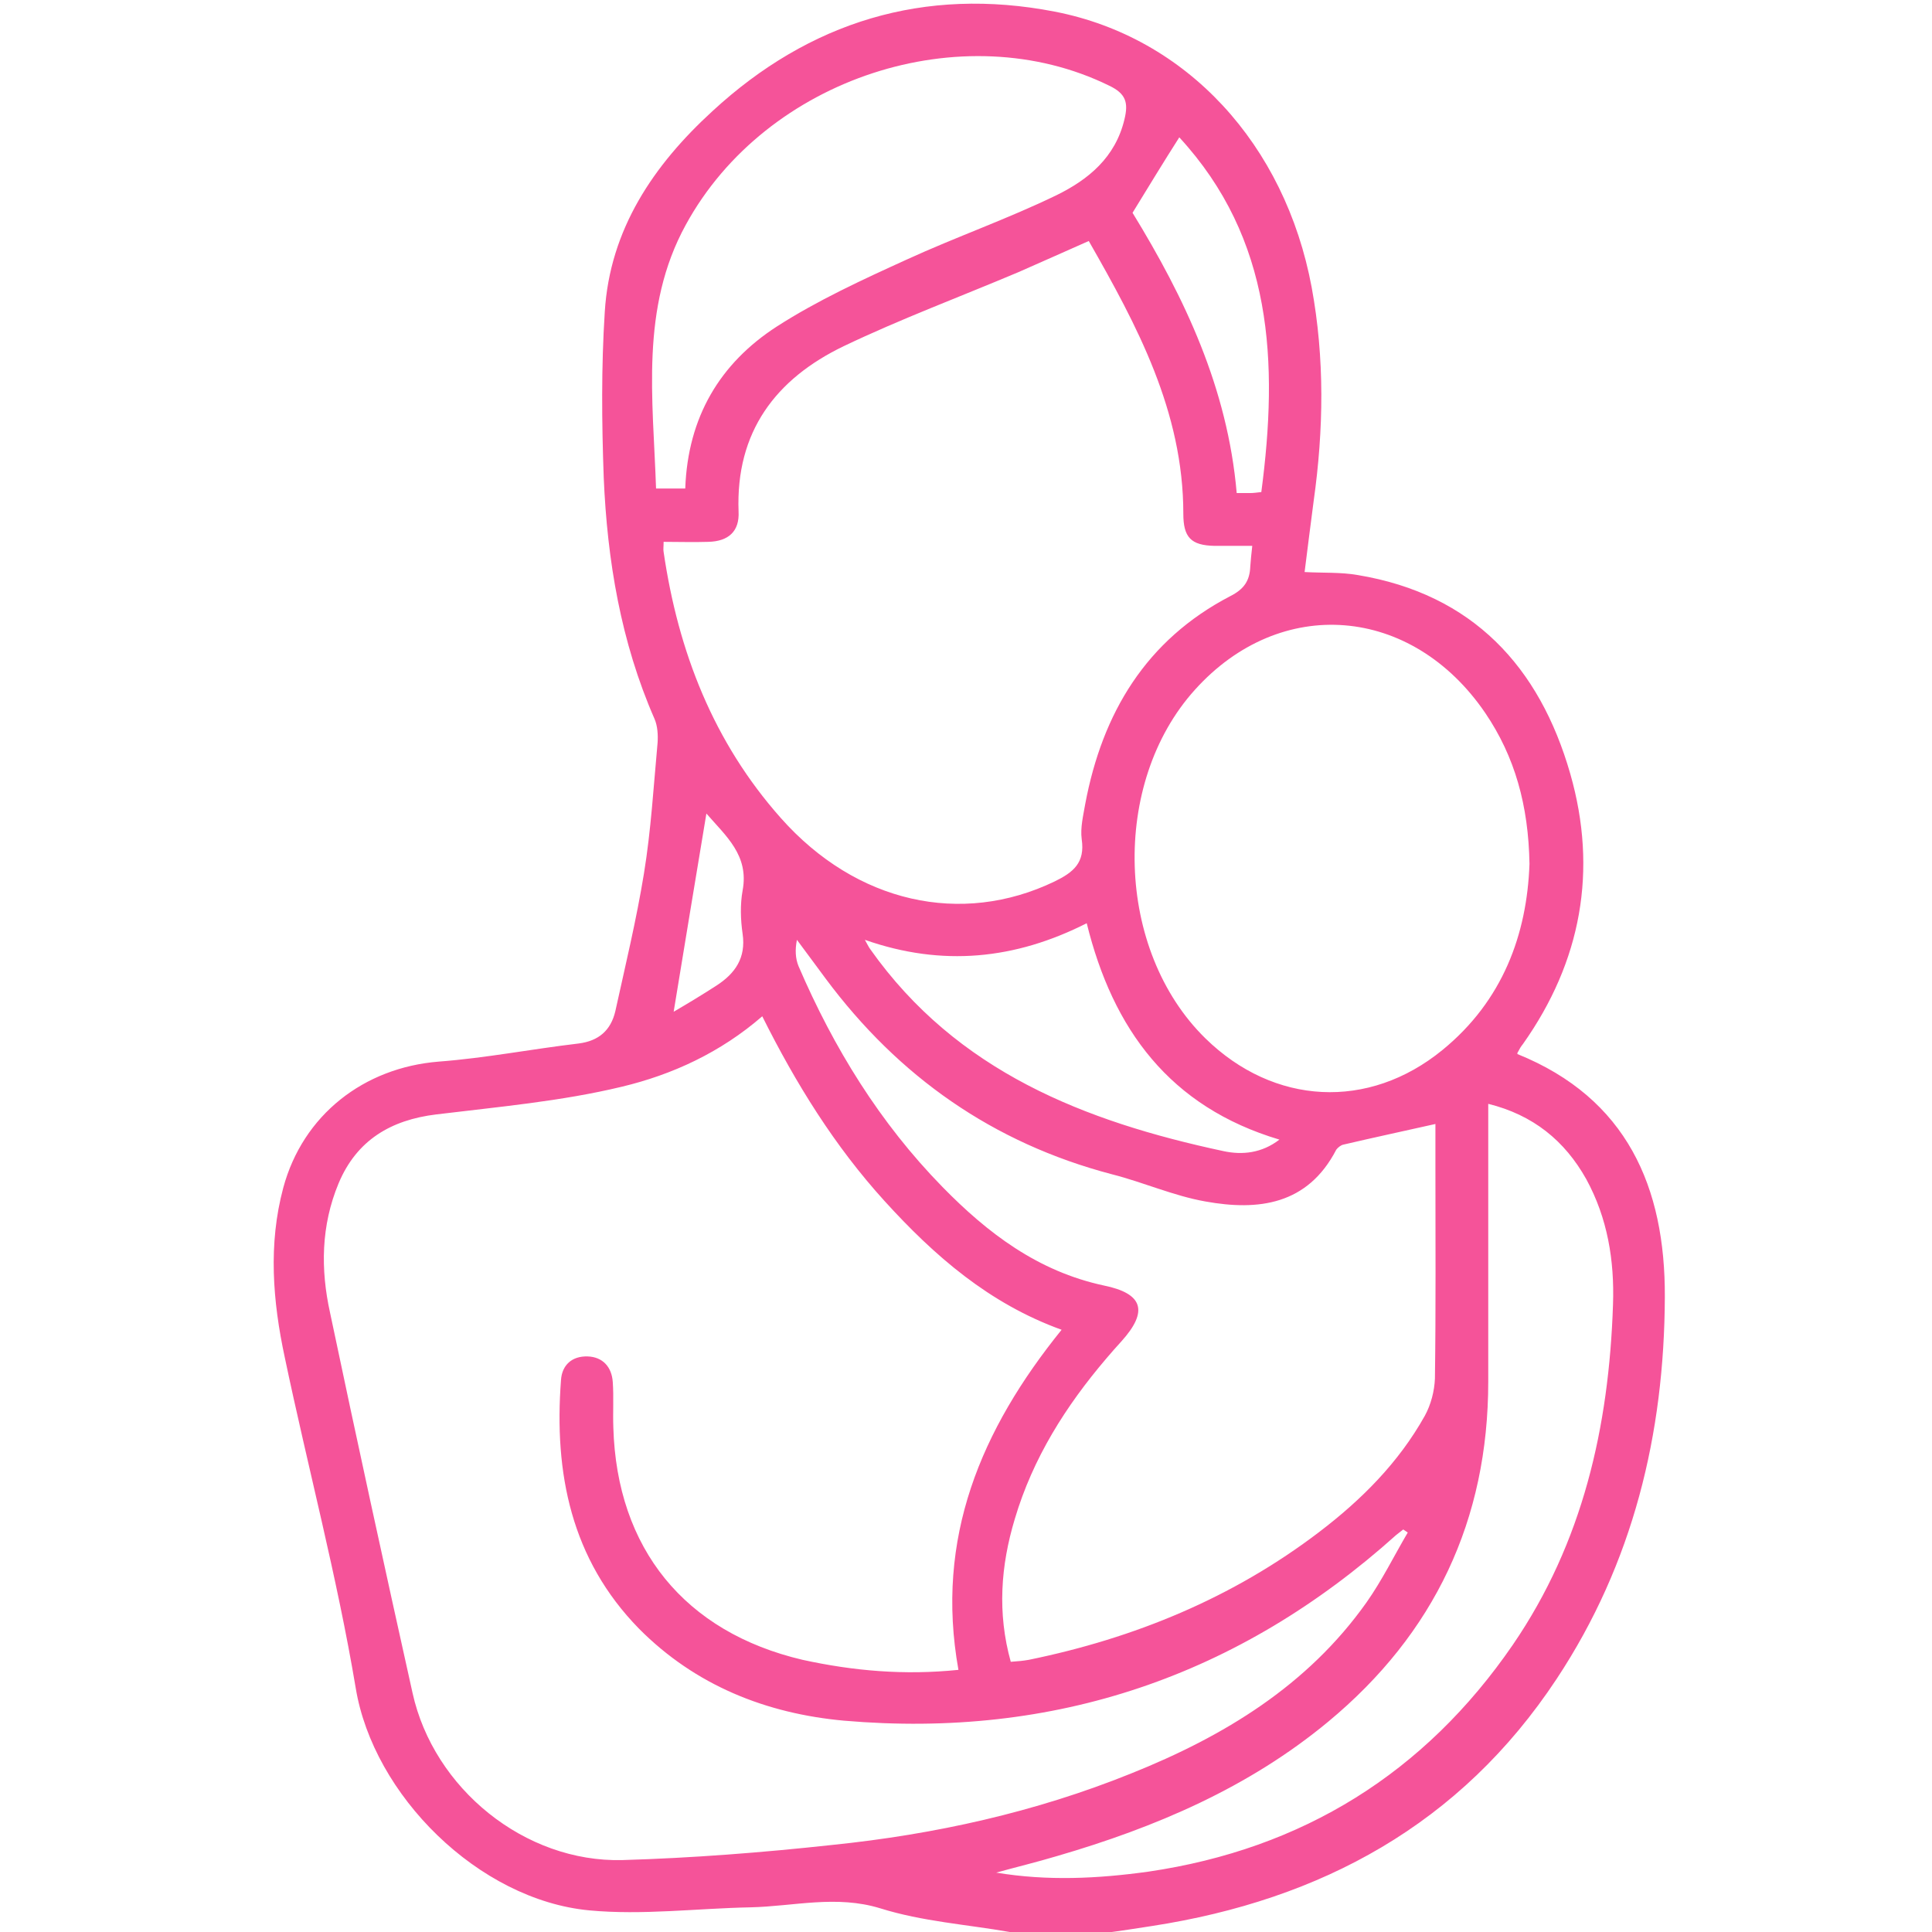 <svg width="35" height="35" viewBox="0 0 35 35" fill="none" xmlns="http://www.w3.org/2000/svg">
<g clip-path="url(#clip0_1401_147)">
<g clip-path="url(#clip1_1401_147)">
<path d="M18.293 35C17.509 34.863 16.707 34.809 15.95 34.572C15.148 34.325 14.383 34.535 13.599 34.553C12.624 34.572 11.639 34.699 10.673 34.608C8.668 34.417 6.763 32.521 6.444 30.579C6.107 28.565 5.578 26.587 5.159 24.591C4.94 23.57 4.858 22.54 5.131 21.52C5.487 20.198 6.59 19.341 7.948 19.232C8.795 19.168 9.634 19.004 10.482 18.904C10.846 18.858 11.065 18.667 11.147 18.32C11.329 17.491 11.53 16.661 11.666 15.823C11.794 15.039 11.84 14.246 11.913 13.453C11.922 13.316 11.913 13.152 11.858 13.025C11.247 11.63 11.001 10.154 10.937 8.65C10.901 7.656 10.892 6.644 10.956 5.651C11.047 4.156 11.84 2.99 12.906 2.014C14.665 0.392 16.743 -0.246 19.104 0.21C21.501 0.674 23.279 2.616 23.762 5.204C23.999 6.49 23.98 7.784 23.798 9.078C23.743 9.497 23.689 9.926 23.634 10.363C23.971 10.382 24.29 10.363 24.6 10.418C26.678 10.764 27.89 12.077 28.447 14.018C28.948 15.768 28.647 17.418 27.59 18.913C27.553 18.958 27.526 19.004 27.499 19.058C27.489 19.068 27.489 19.077 27.489 19.095C29.476 19.897 30.169 21.51 30.16 23.497C30.151 25.977 29.586 28.319 28.2 30.415C26.459 33.049 23.935 34.417 20.872 34.891C20.581 34.936 20.289 34.982 20.006 35.018C19.423 35 18.858 35 18.293 35ZM17.363 30.251C16.935 27.863 17.773 25.895 19.232 24.09C17.919 23.616 16.926 22.75 16.023 21.756C15.121 20.763 14.419 19.633 13.809 18.411C13.052 19.068 12.177 19.469 11.265 19.687C10.163 19.952 9.023 20.052 7.902 20.189C7.082 20.289 6.462 20.654 6.134 21.437C5.815 22.203 5.806 22.996 5.979 23.78C6.462 26.077 6.963 28.374 7.474 30.671C7.857 32.402 9.506 33.742 11.275 33.697C12.541 33.66 13.818 33.56 15.075 33.423C16.935 33.232 18.749 32.831 20.489 32.129C22.176 31.454 23.689 30.534 24.755 29.03C25.038 28.629 25.256 28.182 25.503 27.763C25.475 27.745 25.448 27.727 25.421 27.708C25.375 27.745 25.338 27.772 25.293 27.808C22.44 30.37 19.104 31.5 15.294 31.172C13.881 31.044 12.596 30.534 11.575 29.504C10.345 28.246 10.035 26.687 10.163 25.001C10.181 24.728 10.363 24.564 10.646 24.573C10.919 24.582 11.083 24.764 11.101 25.038C11.12 25.311 11.101 25.585 11.111 25.858C11.174 28.055 12.405 29.568 14.538 30.069C15.458 30.27 16.379 30.352 17.363 30.251ZM22.686 9.889C22.431 9.889 22.212 9.889 22.003 9.889C21.574 9.88 21.437 9.734 21.437 9.306C21.437 7.456 20.599 5.897 19.724 4.366C19.277 4.566 18.858 4.749 18.448 4.931C17.39 5.378 16.315 5.779 15.285 6.271C14.055 6.863 13.325 7.82 13.38 9.269C13.398 9.625 13.198 9.807 12.833 9.816C12.569 9.825 12.296 9.816 12.022 9.816C12.022 9.908 12.013 9.953 12.022 9.999C12.286 11.803 12.924 13.444 14.146 14.82C15.513 16.361 17.418 16.78 19.104 15.969C19.441 15.805 19.66 15.632 19.596 15.203C19.569 14.993 19.624 14.775 19.66 14.565C19.97 12.915 20.763 11.594 22.285 10.801C22.54 10.673 22.64 10.518 22.65 10.263C22.659 10.154 22.668 10.035 22.686 9.889ZM26.004 20.362C25.439 20.489 24.883 20.608 24.336 20.736C24.29 20.745 24.236 20.79 24.208 20.827C23.689 21.829 22.796 21.939 21.838 21.766C21.264 21.665 20.717 21.419 20.143 21.273C17.992 20.708 16.279 19.505 14.957 17.728C14.784 17.491 14.611 17.263 14.437 17.026C14.401 17.208 14.41 17.363 14.465 17.5C15.103 18.986 15.941 20.344 17.072 21.501C17.892 22.34 18.803 23.032 19.997 23.288C20.708 23.433 20.808 23.753 20.316 24.299C20.225 24.4 20.134 24.5 20.043 24.609C19.305 25.475 18.712 26.414 18.384 27.517C18.129 28.364 18.065 29.221 18.311 30.105C18.439 30.096 18.539 30.087 18.639 30.069C20.553 29.677 22.331 28.948 23.898 27.754C24.664 27.171 25.338 26.496 25.812 25.648C25.922 25.448 25.986 25.202 25.995 24.974C26.013 23.698 26.004 22.431 26.004 21.155C26.004 20.891 26.004 20.608 26.004 20.362ZM27.708 15.65C27.69 14.592 27.444 13.708 26.906 12.915C25.575 10.965 23.197 10.773 21.647 12.496C20.116 14.191 20.207 17.217 21.838 18.812C23.078 20.025 24.792 20.116 26.131 19.022C27.225 18.129 27.663 16.926 27.708 15.65ZM26.961 19.997C26.961 20.134 26.961 20.243 26.961 20.353C26.961 21.911 26.961 23.47 26.961 25.029C26.961 27.535 25.986 29.595 24.062 31.19C22.622 32.384 20.936 33.104 19.15 33.624C18.785 33.733 18.411 33.824 18.047 33.924C18.976 34.079 19.888 34.034 20.808 33.906C23.598 33.496 25.812 32.12 27.407 29.796C28.674 27.945 29.148 25.849 29.221 23.634C29.249 22.832 29.121 22.066 28.738 21.364C28.346 20.663 27.772 20.198 26.961 19.997ZM12.414 8.85C12.46 7.556 13.043 6.581 14.073 5.915C14.811 5.441 15.622 5.068 16.424 4.703C17.318 4.293 18.256 3.965 19.14 3.536C19.715 3.254 20.207 2.853 20.371 2.16C20.444 1.859 20.398 1.695 20.088 1.549C17.445 0.255 13.881 1.404 12.423 4.074C11.594 5.587 11.831 7.219 11.885 8.85C12.077 8.85 12.232 8.85 12.414 8.85ZM15.668 17.026C15.723 17.126 15.741 17.163 15.768 17.199C17.336 19.414 19.651 20.316 22.166 20.854C22.504 20.927 22.859 20.891 23.178 20.645C21.191 20.052 20.161 18.648 19.687 16.725C18.393 17.381 17.072 17.518 15.668 17.026ZM20.517 3.855C21.456 5.387 22.239 7.027 22.404 8.932C22.504 8.932 22.577 8.932 22.659 8.932C22.713 8.932 22.768 8.923 22.85 8.914C23.16 6.562 23.06 4.329 21.364 2.488C21.073 2.944 20.808 3.381 20.517 3.855ZM12.204 18.329C12.469 18.174 12.724 18.02 12.979 17.855C13.316 17.637 13.517 17.354 13.453 16.917C13.416 16.661 13.407 16.388 13.453 16.133C13.572 15.495 13.152 15.148 12.797 14.738C12.596 15.941 12.405 17.108 12.204 18.329Z" fill="#F55399"/>
</g>
</g>
<defs>
<clipPath id="clip0_1401_147">
<rect width="35" height="35" fill="white"/>
</clipPath>
<clipPath id="clip1_1401_147">
<rect width="35" height="35" fill="white"/>
</clipPath>
</defs>
</svg>
